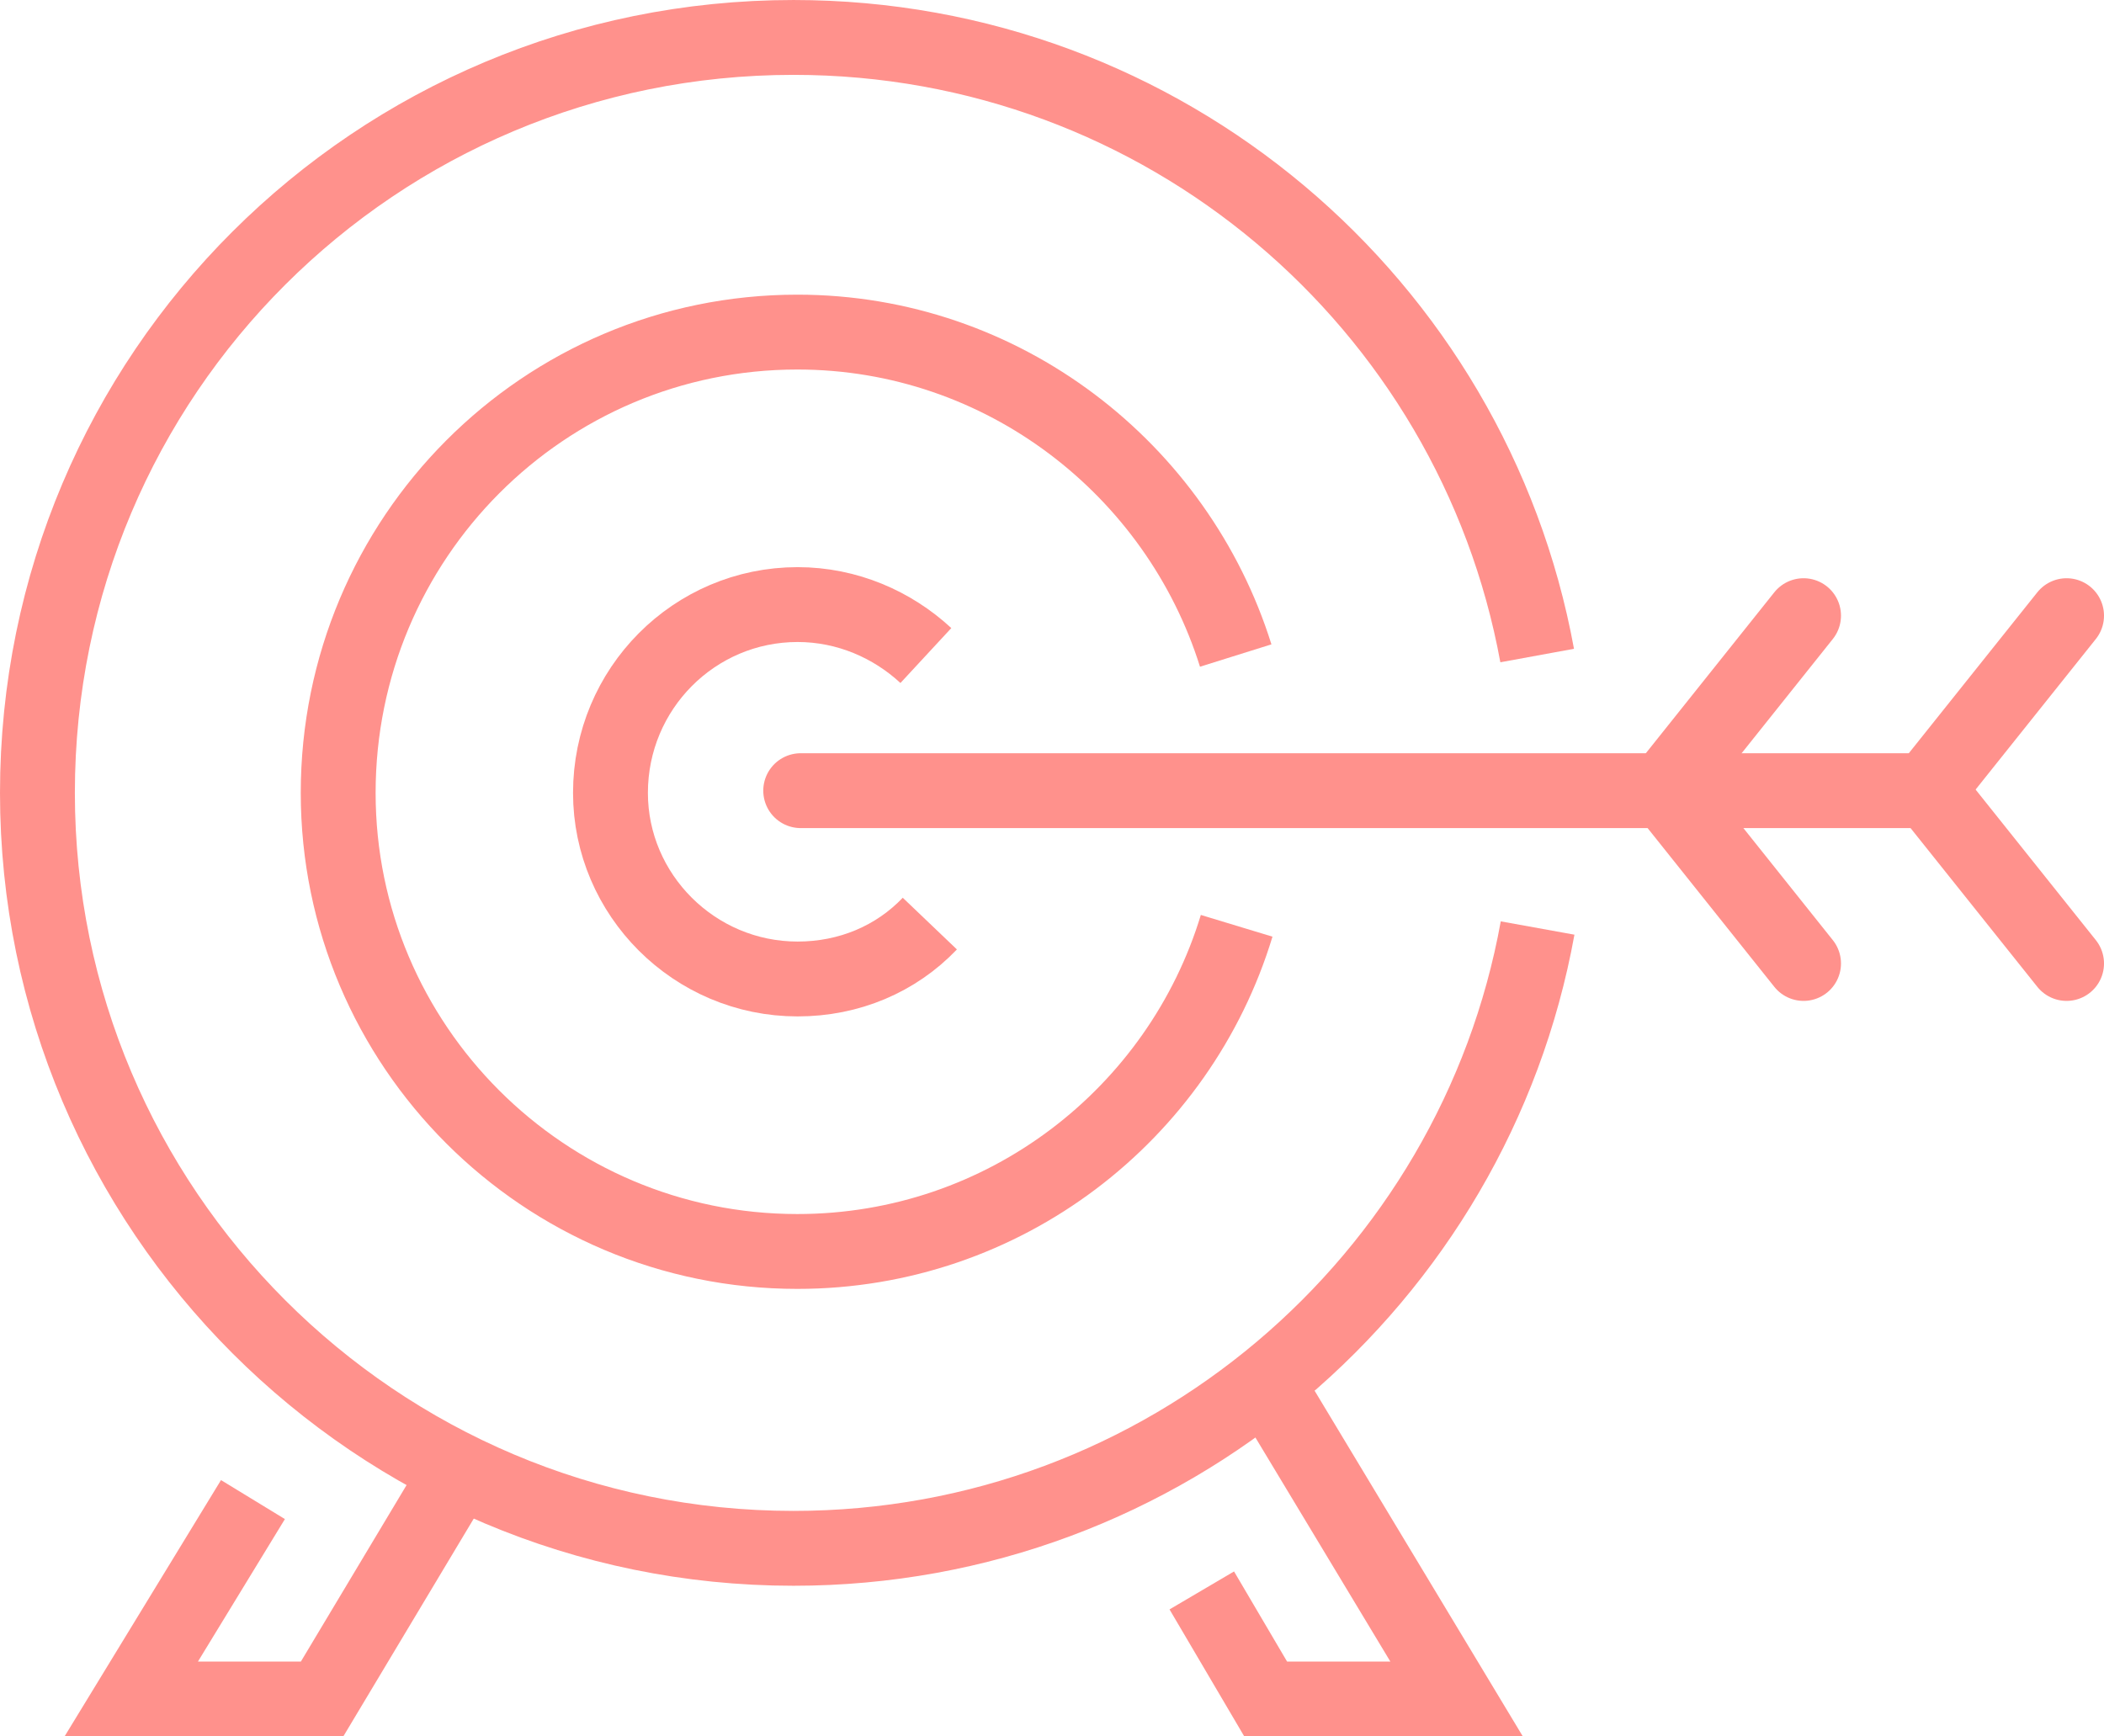 <?xml version="1.0" encoding="UTF-8"?>
<!DOCTYPE svg PUBLIC "-//W3C//DTD SVG 1.1//EN" "http://www.w3.org/Graphics/SVG/1.1/DTD/svg11.dtd">
<!-- Creator: CorelDRAW X8 -->
<svg xmlns="http://www.w3.org/2000/svg" xml:space="preserve" width="32.066mm" height="26.467mm" version="1.1" style="shape-rendering:geometricPrecision; text-rendering:geometricPrecision; image-rendering:optimizeQuality; fill-rule:evenodd; clip-rule:evenodd"
viewBox="0 0 319936 264070"
 xmlns:xlink="http://www.w3.org/1999/xlink">
 <defs>
  <style type="text/css">
   <![CDATA[
    .str2 {stroke:#FF918C;stroke-width:11384}
    .str0 {stroke:#FF918C;stroke-width:11384;stroke-linejoin:round}
    .str1 {stroke:#FF918C;stroke-width:11384;stroke-linecap:round;stroke-linejoin:round}
    .fil0 {fill:none;fill-rule:nonzero}
   ]]>
  </style>
 </defs>
 <g id="PowerClip_x0020_Contents">
  <g id="_1447834516944">
   <path class="fil0 str0" d="M233808 141132c-9688,53570 -56656,94337 -113144,94337 -63501,0 -114972,-51548 -114972,-114888 0,-63678 51471,-114889 114972,-114889 56369,0 103272,40431 113079,94001"/>
   <path class="fil0 str0" d="M188047 140795c-8686,28638 -35308,49527 -66803,49527 -38547,0 -69819,-31332 -69819,-69741 0,-38746 31260,-70078 69819,-70078 31309,0 57801,20888 66659,49190"/>
   <path class="fil0 str0" d="M141392 140459c-5146,5390 -12264,8424 -20107,8424 -15715,0 -28457,-12804 -28457,-28302 0,-15835 12742,-28639 28457,-28639 7539,0 14409,3033 19504,7751"/>
   <line class="fil0 str1" x1="121755" y1="120243" x2="292993" y2= "120243" />
   <line class="fil0 str1" x1="292993" y1="120243" x2="314245" y2= "93629" />
   <line class="fil0 str1" x1="314245" y1="146523" x2="292993" y2= "119907" />
   <line class="fil0 str1" x1="253008" y1="120243" x2="274250" y2= "93629" />
   <line class="fil0 str1" x1="274250" y1="146523" x2="253008" y2= "119907" />
   <polyline class="fil0 str2" points="69760,223676 48979,258378 19960,258378 38464,228056 "/>
   <polyline class="fil0 str2" points="193286,211548 221489,258378 192458,258378 182744,241871 "/>
  </g>
 </g>
</svg>
